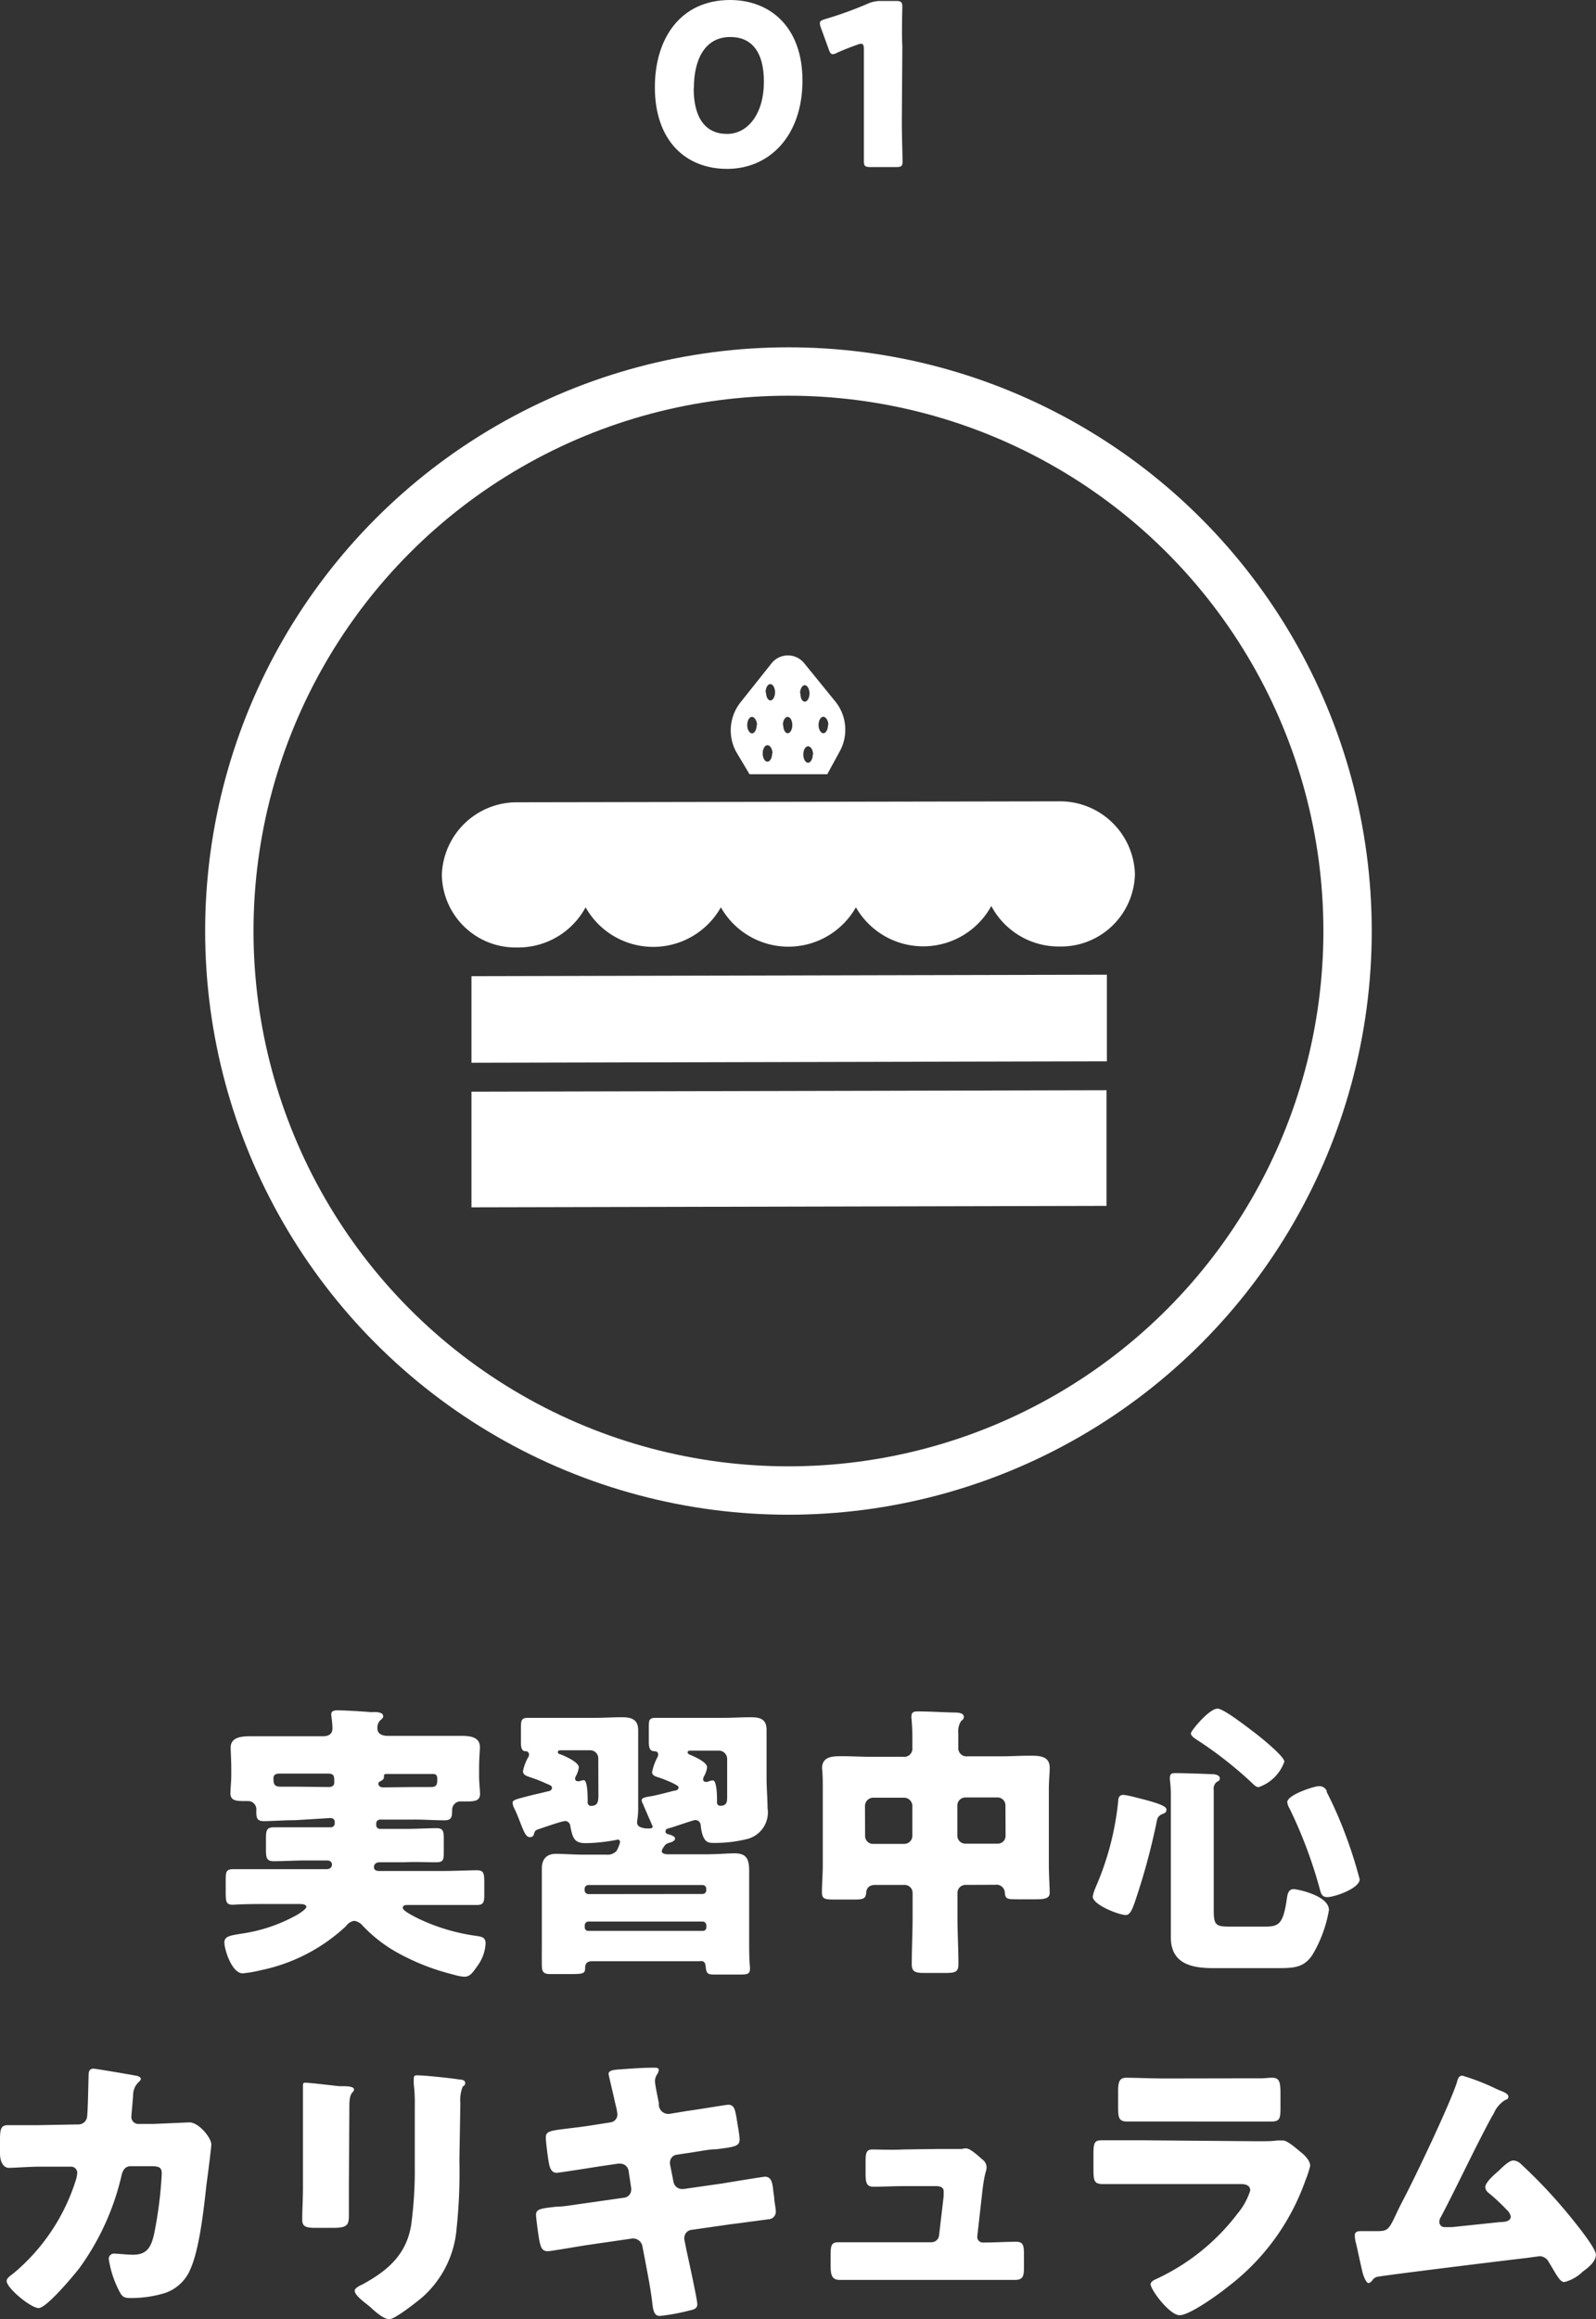 <svg xmlns="http://www.w3.org/2000/svg" width="132.02" height="191.71" viewBox="0 0 132.02 191.71"><rect x="0" y="0" width="132.02" height="191.71" fill="#333333" stroke="none"/><defs><style>.cls-1{fill:#fff;}.cls-2{fill:none;stroke:#fff;stroke-miterlimit:10;stroke-width:4px;}</style></defs><title>ico_feature_01</title><g id="レイヤー_2" data-name="レイヤー 2"><g id="レイヤー_1-2" data-name="レイヤー 1"><path class="cls-1" d="M66.38,6.64c0,4.62-2.75,7.31-6.21,7.32s-6-2.34-6-6.75c0-4,2.09-7.2,6.21-7.21C63.7,0,66.37,2.22,66.38,6.64Zm-9,.65c0,2.5,1,3.78,2.76,3.78s3.05-1.72,3.05-4.31-1.11-3.71-2.79-3.7C58.26,3.06,57.39,5,57.4,7.29Z"/><path class="cls-1" d="M74.6,10.09c0,1,.06,3.12.06,3.26,0,.39-.11.46-.53.46H72c-.42,0-.54-.08-.54-.47,0-.13,0-2.27,0-3.26v-6c0-.33-.06-.47-.23-.46a.69.69,0,0,0-.29.07c-.64.22-1.2.45-1.7.67a.8.8,0,0,1-.35.12c-.17,0-.24-.13-.34-.41L67.9,2.28a1,1,0,0,1-.08-.36c0-.17.11-.24.43-.34A31,31,0,0,0,71.77.31,2.57,2.57,0,0,1,72.86.08h1.23c.43,0,.55.07.55.47,0,.13-.06,2.27,0,3.26Z"/><circle class="cls-2" cx="65.22" cy="76.96" r="46.25"/><path class="cls-1" d="M24.42,150.46c-.86,0-1.73.07-2.59.08-.6,0-.63-.31-.63-.82v-.07a.68.68,0,0,0-.67-.77c-.07,0-.14,0-.24,0-.7,0-1.23,0-1.23-.65,0-.33.07-1,.07-1.44v-.57c0-.72-.05-1.52-.05-1.76,0-.91,1-.93,1.63-.94.91,0,1.85,0,2.76,0h3.26c.44,0,.77-.17.77-.65s-.1-1-.1-1.15c0-.31.26-.34.53-.34.65,0,2,.09,2.66.14a1.72,1.72,0,0,0,.32,0c.45,0,.79.07.79.36,0,.12-.12.22-.26.34a.86.86,0,0,0-.22.65c0,.5.46.62.87.62h3.19c.91,0,1.85,0,2.76,0,.67,0,1.65,0,1.66.93,0,.17-.07,1-.07,1.75v.65c0,.53.07,1.1.08,1.44,0,.57-.36.65-1.08.65h-.46a.7.7,0,0,0-.77.65v.1c0,.57-.07.81-.64.81-.87,0-1.71-.07-2.57-.06H31.43a.32.32,0,0,0-.31.32v.14a.31.31,0,0,0,.31.31H33.5c.86,0,1.72-.05,2.59-.06.57,0,.62.24.62.91V153c0,.7,0,.94-.63.94-.86,0-1.72-.05-2.59,0H31.41c-.4,0-.48.26-.48.38,0,.34.32.34.48.34h5.21c.94,0,1.88-.05,2.81-.06.58,0,.63.24.63,1v1c0,.63-.05.87-.62.87-.94,0-1.87,0-2.81,0H33.85c-.32,0-.53,0-.53.25s1.06.76,1.34.9A16.19,16.19,0,0,0,39.23,160c.5.08.93.07.94.63a3.47,3.47,0,0,1-.6,1.77c-.46.65-.67,1-1.17,1a3.83,3.83,0,0,1-.87-.17A18.9,18.9,0,0,1,33,161.48a11.86,11.86,0,0,1-3-2.3,1.16,1.16,0,0,0-.69-.4,1,1,0,0,0-.68.43,14.61,14.61,0,0,1-7.09,3.66,9.92,9.92,0,0,1-1.46.25c-.92,0-1.52-2-1.52-2.54s.5-.58,1.34-.73a13.25,13.25,0,0,0,4.72-1.59c.17-.1.72-.46.72-.63s-.21-.24-.53-.24H22.11c-.94,0-1.9,0-2.83.06-.56,0-.6-.22-.61-.94v-1c0-.74,0-1,.62-1,.94,0,1.88,0,2.81,0H27c.34,0,.46-.19.46-.39s-.17-.33-.38-.33H25.22c-.86,0-1.7.06-2.57.06-.6,0-.65-.27-.65-1v-.88c0-.68.07-.92.65-.92.86,0,1.72,0,2.56,0h2.16a.32.32,0,0,0,.32-.31v-.15c0-.16-.12-.28-.32-.31Zm2.78-2.74c.24,0,.45-.1.45-.36,0-.56,0-.75-.55-.75h-4c-.26,0-.48.08-.48.39,0,.5.08.69.6.69h.05l1.15,0Zm7,0,1.44,0c.51,0,.53-.24.53-.67s-.22-.41-.5-.41H32.07c-.19,0-.31,0-.31.15v.12c0,.16-.15.26-.29.33s-.17.1-.17.22.1.29.41.29Z"/><path class="cls-1" d="M54.74,153c0,.26.34.28.55.28h3.1c.93,0,1.85-.08,2.37-.08,1,0,1.21.48,1.21,1.46,0,.48,0,1.08,0,1.83v4c0,.69,0,1.36.06,2.06s-.19.67-1.11.67H59.23c-.6,0-.8,0-.85-.62s-.38-.48-.6-.48l-8.78,0c-.46,0-.6.19-.6.62s-.31.43-1.1.44H45.57c-.46,0-.74-.05-.75-.67s0-1.37,0-2.06v-3.92c0-.69,0-1.39,0-2.09s.35-1.2,1.17-1.2c.55,0,1.46.07,2.4.07h1.78A1,1,0,0,0,51,153a2.79,2.79,0,0,0,.29-.72.2.2,0,0,0-.19-.22s-.17.05-.22.05a14.47,14.47,0,0,1-2.42.25c-.94,0-1.08-.39-1.28-1.37,0-.22-.17-.46-.43-.46s-1.8.54-2.16.66-.34.17-.45.5a.31.31,0,0,1-.32.17c-.31,0-.48-.43-.79-1.22-.12-.31-.27-.7-.46-1.1a1.34,1.34,0,0,1-.17-.51c0-.24.24-.29,1.44-.6.38-.1.89-.2,1.49-.36.14,0,.33-.1.33-.29s-.24-.24-.5-.36a11,11,0,0,0-1.28-.5c-.26-.1-.62-.17-.62-.51a4,4,0,0,1,.4-1.1.41.41,0,0,0,.1-.27.27.27,0,0,0-.31-.28c-.24,0-.36-.22-.36-.7v-1.25c0-.62.05-.81.6-.81,1,0,2,0,2.93,0h2.57c.74,0,1.51-.05,2.25-.05s1.35.14,1.35,1.08c0,.67,0,1.34,0,2v2c0,.77,0,1.52,0,2.26a6.79,6.79,0,0,1-.09,1.27v.07c0,.39.34.44.67.51l.2,0a.54.54,0,0,0,.19,0A.23.23,0,0,0,54,151s-.44-1-.68-1.56l-.14-.34a.56.56,0,0,1-.1-.29c0-.21.34-.26.77-.33s1.39-.32,1.92-.46c.21,0,.36-.1.36-.29s-1.32-.7-1.61-.79-.58-.17-.58-.46a4.55,4.55,0,0,1,.43-1.2.44.44,0,0,0,.07-.26c0-.27-.26-.26-.36-.26-.36-.05-.41-.32-.41-.82v-1.13c0-.62,0-.81.6-.81,1,0,1.94,0,2.92,0h2.62c.77,0,1.51-.05,2.28-.05s1.32.14,1.32,1.05c0,.7,0,1.37,0,2V147c0,.82.08,1.63.08,2.45A2.27,2.27,0,0,1,61.87,152a11,11,0,0,1-2.81.34c-.48,0-.91,0-1.09-1.36,0-.31-.16-.53-.48-.53-.12,0-1.8.58-2.06.65s-.38.1-.38.29.17.22.26.24.53.15.53.34-.24.29-.41.34-.36.09-.5.33A1,1,0,0,0,54.74,153Zm-5.25-7.65a.67.67,0,0,0-.67-.67H46.46c-.16,0-.31,0-.31.14s.07.15.19.19c.46.17,1.54.67,1.54,1.08a2,2,0,0,1-.24.72.55.55,0,0,0-.07.22.21.21,0,0,0,.22.21c.05,0,.05,0,.14,0a1.9,1.9,0,0,1,.36-.09c.32,0,.32,1.39.32,1.65v.17a.28.28,0,0,0,.26.31c.56,0,.63-.31.63-.89Zm8.64,11.21a.3.3,0,0,0,.29-.31v-.12a.3.3,0,0,0-.29-.31l-9.46,0a.31.31,0,0,0-.31.32v.12a.32.32,0,0,0,.31.31Zm-9.45,2.28a.31.31,0,0,0-.31.32v.16a.28.28,0,0,0,.31.29l9.46,0a.28.28,0,0,0,.29-.29v-.17a.32.32,0,0,0-.29-.31Zm11.47-13.46a.69.69,0,0,0-.68-.67H57.14c-.09,0-.26,0-.26.14s.19.2.29.24c.34.15,1.32.58,1.32,1a2,2,0,0,1-.24.72.62.62,0,0,0-.09.28.2.2,0,0,0,.21.2.31.31,0,0,0,.15,0,1.5,1.5,0,0,1,.45-.12c.32,0,.34,1.3.34,1.54V149a.26.26,0,0,0,.27.27c.58,0,.57-.39.57-.77Z"/><path class="cls-1" d="M79.87,155.81a.66.66,0,0,0-.67.67v2c0,1.3.08,2.57.08,3.87,0,.67-.26.74-1.13.74H76.58c-.82,0-1.15-.05-1.16-.7,0-1.32.07-2.61.07-3.91v-2a.66.66,0,0,0-.67-.67h-2.4c-.46,0-.74.2-.77.65s-.21.56-.93.56H69.17c-.86,0-1.17,0-1.18-.55s.07-1.51.07-2.3v-6.27c0-.6,0-1.17-.06-1.73,0-1,.91-1,1.66-1s1.56.05,2.35.05h2.71a.67.67,0,0,0,.75-.72v-.43a18.81,18.81,0,0,0-.07-2,.63.63,0,0,1,0-.24c0-.33.27-.36.51-.36,1,0,2,.07,3,.09.24,0,.82,0,.82.36,0,.17-.1.24-.24.36a1.58,1.58,0,0,0-.22,1v1.16a.68.68,0,0,0,.77.74h2.78c.77,0,1.56-.05,2.35-.05s1.66,0,1.66,1c0,.53-.07,1.08-.07,1.75l0,6.26c0,.8.07,1.9.07,2.31s-.26.55-1.12.55H84.22c-.86,0-1.06,0-1.1-.53a.69.69,0,0,0-.8-.67Zm-8.31-4.07a.65.65,0,0,0,.67.68H74.8a.67.67,0,0,0,.67-.67v-2.48a.69.69,0,0,0-.68-.67H72.23a.69.69,0,0,0-.68.67Zm11.61-2.49a.66.66,0,0,0-.67-.67H79.86a.67.67,0,0,0-.67.67v2.48a.66.66,0,0,0,.68.67h2.64a.64.64,0,0,0,.67-.67Z"/><path class="cls-1" d="M94.59,148.74c1.25.33,1.9.57,1.9.84s-.19.31-.36.38-.38.22-.43.53a54.66,54.66,0,0,1-1.88,6.89c-.12.31-.31.92-.69.92-.56,0-2.74-.84-2.74-1.53a3.47,3.47,0,0,1,.24-.75.67.67,0,0,1,.07-.17,23.64,23.64,0,0,0,1.8-7c0-.24.1-.48.41-.48S94.3,148.67,94.59,148.74Zm5.81,9.16c0,1.29.19,1.36,1.47,1.36h2.61c1.2,0,1.61-.08,1.92-2,.09-.55.09-1.1.62-1.1.26,0,2.9.52,2.91,1.72a10.69,10.69,0,0,1-1.36,3.7c-.7,1.08-1.58,1.1-2.76,1.11h-5.45c-1.78,0-3.5-.35-3.51-2.54,0-.72,0-1.41,0-2.13l0-9.75c0-.65-.08-1.08-.08-1.25,0-.43.17-.45.48-.45.58,0,2.5.06,3.07.09.27,0,.58.11.58.33s-.12.22-.29.34a.74.74,0,0,0-.21.65c0,.12,0,.72,0,1.12Zm.32-16.66c.5,0,2.48,1.55,3,1.94s2.52,2,2.52,2.44a3.43,3.43,0,0,1-2.13,2.11c-.21,0-.43-.23-.6-.4a32.84,32.84,0,0,0-4.62-3.59c-.14-.1-.38-.27-.38-.46S100,141.24,100.72,141.24Zm9,6.84a33,33,0,0,1,1.5,3.38,36.1,36.1,0,0,1,1.25,3.89c0,.74-2.06,1.47-2.68,1.47-.41,0-.51-.26-.6-.6a37.86,37.86,0,0,0-2.51-6.71,1.44,1.44,0,0,1-.2-.53c0-.63,2.26-1.33,2.59-1.33A.66.66,0,0,1,109.76,148.08Z"/><path class="cls-1" d="M6.45,175.61A.72.72,0,0,0,7.2,175c.07-.43.11-2.88.13-3.48,0-.28.07-.52.41-.52.17,0,3.24.52,3.55.59.1,0,.36.12.36.24s-.07.16-.16.26a1.49,1.49,0,0,0-.48,1.08c0,.22-.14,1.63-.14,1.75a.58.58,0,0,0,.62.65h1.18l3-.13c.77,0,1.81,1.27,1.81,1.82,0,.29-.33,2.83-.4,3.31-.21,1.93-.57,5.31-1.33,7a3.47,3.47,0,0,1-2.18,2,9.63,9.63,0,0,1-2.78.39c-.58,0-.7-.14-.94-.6A8.59,8.59,0,0,1,9,186.77a.43.43,0,0,1,.48-.48c.29,0,1,.09,1.53.09,1.16,0,1.49-.65,1.73-1.68a33.53,33.53,0,0,0,.64-5c0-.5-.15-.64-.89-.64l-1.66,0c-.48,0-.67.33-.77.74a21.1,21.1,0,0,1-3.48,7.67c-.46.6-2.73,3.32-3.38,3.32S.56,189.14.55,188.56c0-.23.22-.38.6-.67a16.47,16.47,0,0,0,5.17-7.83,4,4,0,0,0,.07-.44.51.51,0,0,0-.53-.52l-2.61,0c-.68,0-2.14.1-2.52.1S0,178.8,0,178v-1.15c0-.94.12-1.18.67-1.18l2,0h.5Z"/><path class="cls-1" d="M28.86,180.48c0,.87,0,1.71,0,2.55s-.05,1.13-1.3,1.13H26.11c-.92,0-1.11-.16-1.11-.72,0-.79.07-1.84.06-2.88V175.5c0-.79,0-1.61,0-2.4,0-.22,0-.5,0-.7s.05-.24.21-.24c.32,0,2.33.24,2.81.29l.39,0c.53,0,.81.1.81.26,0,.34-.38.1-.38,1.35ZM38,178.59a44,44,0,0,1-.23,5.62,8.5,8.5,0,0,1-2.84,5.69c-.43.36-2.25,1.81-2.73,1.81s-1.23-.69-1.57-1-1.29-.93-1.29-1.36c0-.22.47-.44.67-.53,2.06-1.13,3.59-2.43,4-4.88a33.94,33.94,0,0,0,.3-4.92v-4.92a13.55,13.55,0,0,0-.08-1.8,4.4,4.4,0,0,1,0-.51c0-.17.08-.24.24-.24.68,0,2.81.23,3.56.35.16,0,.45.05.45.27s-.09.21-.21.33a3,3,0,0,0-.19,1.35Z"/><path class="cls-1" d="M50.49,175.44a.65.65,0,0,0,.58-.65,4.28,4.28,0,0,0-.07-.48l-.15-.62c-.05-.29-.51-2.16-.51-2.26,0-.26.36-.33.79-.36,1-.07,1.95-.15,2.93-.15.22,0,.43,0,.43.17a.73.73,0,0,1-.12.36,1,1,0,0,0-.19.58c0,.31.25,1.44.32,1.82l0,.19a.78.78,0,0,0,.77.7h.09l1.51-.25c.46-.05,3.24-.51,3.36-.51.56,0,.58.53.7,1.1.05.39.25,1.42.25,1.75,0,.58-.36.63-1.92.83-.51,0-1.11.12-1.87.24l-1.47.22a.65.65,0,0,0-.5.65v.12l.29,1.46a.72.72,0,0,0,.72.6h.1l3.21-.46c.48-.08,3.41-.56,3.53-.56.55,0,.63.52.7,1.22l.07.48c0,.29.12.84.13,1.1a.63.63,0,0,1-.6.72l-3.34.44-3.07.44a.67.67,0,0,0-.55.6.79.79,0,0,0,0,.2l.17.86c.15.69.9,4.08.9,4.49s-.4.45-.72.53a16.91,16.91,0,0,1-2.37.43c-.43,0-.55-.33-.63-1.05-.14-1.23-.39-2.42-.61-3.62l-.21-1.08a.78.78,0,0,0-.75-.65h-.1l-3.72.54c-.5.07-3,.51-3.26.51-.45,0-.55-.29-.65-.67s-.31-2-.32-2.33c0-.48.34-.53,1.68-.68.53,0,1.2-.12,2.07-.24l3.57-.51a.65.65,0,0,0,.55-.63.66.66,0,0,0,0-.17L52,179.47a.7.7,0,0,0-.7-.62h-.16l-1.64.24c-.5.08-3.21.51-3.45.52-.41,0-.55-.36-.63-.72s-.27-1.83-.27-2.19c0-.53.34-.57,1.8-.75.53-.07,1.25-.14,2.14-.29Z"/><path class="cls-1" d="M77.55,177.64c.48,0,1.61,0,2,0a1.42,1.42,0,0,1,.36-.05c.36,0,1,.62,1.37.93a.82.82,0,0,1,.33.62c0,.36-.16.36-.35,2l-.42,3.72v.07a.45.45,0,0,0,.45.44h.17c.87,0,1.73-.06,2.59-.06.56,0,.65.26.65,1v1c0,.72,0,1.15-.72,1.15l-2.52,0-9.65,0c-.82,0-1.9,0-2.38,0-.67,0-.72-.53-.72-1.18v-1c0-.72.12-.93.62-.93.34,0,1.63,0,2.47,0h5.23a.64.64,0,0,0,.65-.58l.38-3.24c0-.08,0-.34,0-.39,0-.38-.38-.43-.62-.43H74.77c-.89,0-1.8.05-2.52.05-.55,0-.65-.31-.65-1.08v-1c0-.72.07-1,.57-1,.34,0,1.63.05,2.55,0Z"/><path class="cls-1" d="M104,177c.63,0,1.27,0,1.59-.06a4.91,4.91,0,0,1,.55,0c.38,0,1.18.74,1.51,1s.72.69.73,1.08a8,8,0,0,1-.39,1.2,18.93,18.93,0,0,1-6.41,8.8c-.69.57-3.16,2.36-4,2.36s-2.4-2.11-2.4-2.56c0-.22.31-.37.48-.44a17.84,17.84,0,0,0,6.7-5.39,5.62,5.62,0,0,0,1.06-1.92c0-.48-.49-.53-.77-.53l-8.19,0c-1.08,0-2.13,0-3.19,0-.72,0-.82-.21-.82-1.15v-1.37c0-1,.14-1.1.76-1.1,1.11,0,2.21,0,3.32,0ZM102,171.8l2.28,0c.31,0,.62-.05.94-.05.6,0,.69.33.7,1.2v1.13c0,1,0,1.29-.77,1.29-1,0-2.11,0-3.14,0H96.41c-1,0-2.09,0-3.15,0-.72,0-.77-.31-.77-1.22v-1.32c0-.79.14-1.08.69-1.08.72,0,2,.06,3.22.06Z"/><path class="cls-1" d="M123.81,172.69l.21.09c.36.14.75.29.75.53s-.19.24-.31.31a2.45,2.45,0,0,0-.91,1.11l-.15.24c-1.48,2.74-2.77,5.55-4.22,8.31a.66.66,0,0,0-.12.38.43.43,0,0,0,.45.44c.12,0,.39,0,.58,0l4-.42c.48,0,.88-.1.88-.46a1,1,0,0,0-.33-.55c-.48-.5-1-1-1.52-1.41a.68.68,0,0,1-.26-.46c0-.41.79-1.08,1.1-1.35.45-.43.88-.86,1.24-.86a1,1,0,0,1,.65.33,41.67,41.67,0,0,1,3.44,3.59c.51.6,2.72,3.24,2.72,3.86s-.69,1.11-1.1,1.42a3.36,3.36,0,0,1-1.51.85c-.31,0-.55-.41-1-1.18l-.29-.48a.89.89,0,0,0-.74-.48l-1.11.15c-1.51.17-11.42,1.39-12.23,1.54a.66.66,0,0,0-.53.34c-.1.09-.17.19-.31.19s-.39-.45-.51-1c-.19-.79-.34-1.58-.53-2.35a2.47,2.47,0,0,1-.08-.6c0-.34.32-.34.56-.34s.52,0,.79,0h.45c.94,0,1-.09,1.68-1.54.14-.31.33-.67.55-1.1,1-1.9,3.87-7.93,4.42-9.68.07-.27.14-.53.45-.53A18.29,18.29,0,0,1,123.81,172.69Z"/><path class="cls-1" d="M91.53,90.12l0,9.56L39,99.8l0-9.56ZM39,87.85l0-7.16,52.56-.12v7.16ZM87.78,66.24a6.2,6.2,0,0,1,6.1,6,6.12,6.12,0,0,1-6.26,6A6.31,6.31,0,0,1,82,74.89,6.42,6.42,0,0,1,70.8,75a6.42,6.42,0,0,1-11.17,0,6.42,6.42,0,0,1-11.19,0,6.33,6.33,0,0,1-5.61,3.32,6.1,6.1,0,0,1-6.28-6,6.2,6.2,0,0,1,6.06-6Z"/><path class="cls-1" d="M69.49,62.06a3.72,3.72,0,0,0-.43-4.12l-2.54-3.12a1.73,1.73,0,0,0-2.69,0L61.3,58a3.73,3.73,0,0,0-.42,4.12L62,64h6.43Zm-1-2.13c0,.37-.17.68-.38.68s-.4-.31-.4-.68.18-.68.39-.68S68.52,59.55,68.52,59.93Zm-2.31-2.61c0-.37.18-.68.39-.68s.39.31.39.68-.17.68-.39.68S66.21,57.7,66.21,57.32Zm-2.85-.09c0-.38.18-.68.39-.68s.39.3.39.67-.17.68-.38.68S63.37,57.6,63.36,57.23Zm.54,5.05c0,.37-.17.68-.39.68s-.39-.31-.39-.68.17-.68.39-.68S63.9,61.9,63.9,62.28Zm-1.28-2.34c0,.37-.17.68-.38.68s-.4-.3-.4-.68.18-.68.39-.68S62.62,59.57,62.62,59.94Zm2.17,0c0-.38.18-.68.39-.68s.39.3.39.67-.17.68-.38.68S64.79,60.31,64.79,59.94Zm2.47,2.43c0,.38-.18.68-.39.68s-.39-.3-.39-.68.17-.67.39-.68S67.26,62,67.26,62.37Z"/></g></g></svg>